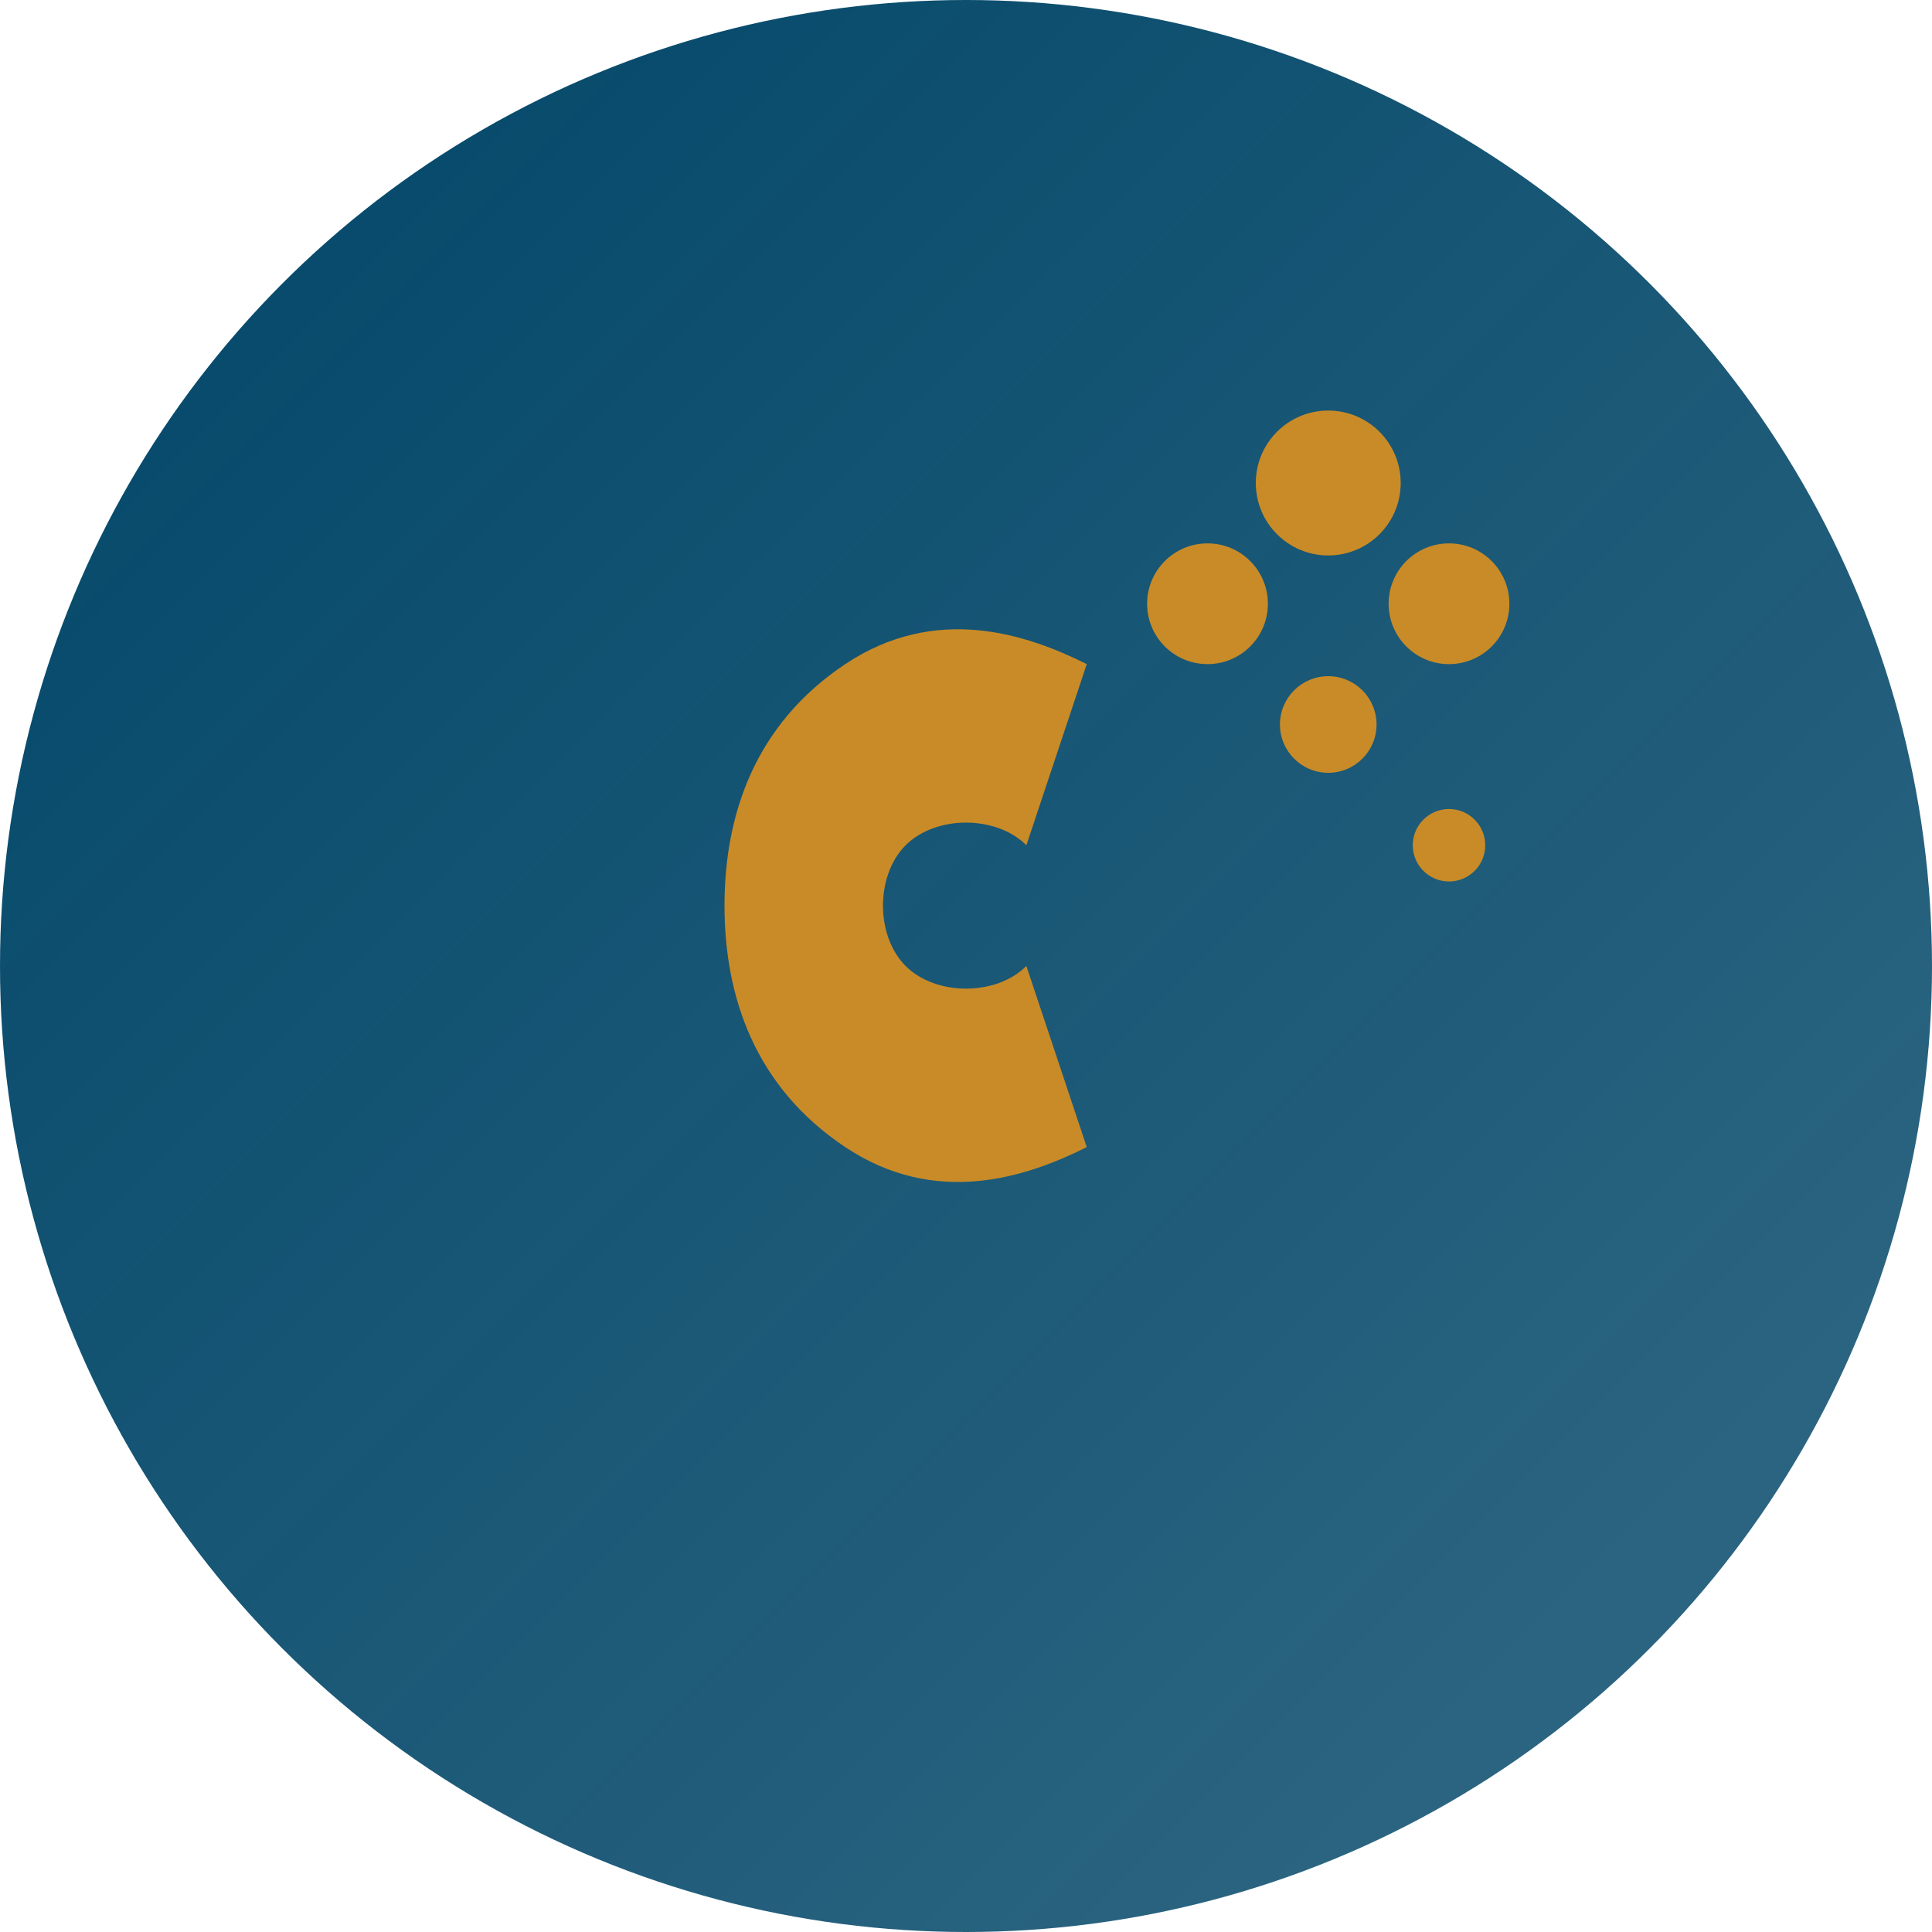 <?xml version="1.0" encoding="UTF-8"?>
<svg xmlns="http://www.w3.org/2000/svg" width="32" height="32" viewBox="0 0 32 32">
  <!-- Chryselys Academy Favicon -->
  <defs>
    <linearGradient id="faviconGradient" x1="0%" y1="0%" x2="100%" y2="100%">
      <stop offset="0%" style="stop-color:#004567;stop-opacity:1" />
      <stop offset="100%" style="stop-color:#004567;stop-opacity:0.8" />
    </linearGradient>
  </defs>
  
  <!-- Base shape -->
  <circle cx="16" cy="16" r="16" fill="url(#faviconGradient)" />
  
  <!-- Letter C in gold -->
  <path d="M12,15 C12,13.5 12.5,12 14,11 C15.5,10 17,10.5 18,11 L17,14 C16.5,13.5 15.5,13.5 15,14 C14.5,14.5 14.5,15.5 15,16 C15.5,16.5 16.5,16.5 17,16 L18,19 C17,19.5 15.5,20 14,19 C12.5,18 12,16.5 12,15 Z" fill="#c98b27" />
  
  <!-- Dots pattern similar to the logo -->
  <circle cx="22" cy="8" r="1.2" fill="#c98b27" />
  <circle cx="24" cy="10" r="1" fill="#c98b27" />
  <circle cx="20" cy="10" r="1" fill="#c98b27" />
  <circle cx="22" cy="12" r="0.8" fill="#c98b27" />
  <circle cx="24" cy="14" r="0.6" fill="#c98b27" />
</svg>